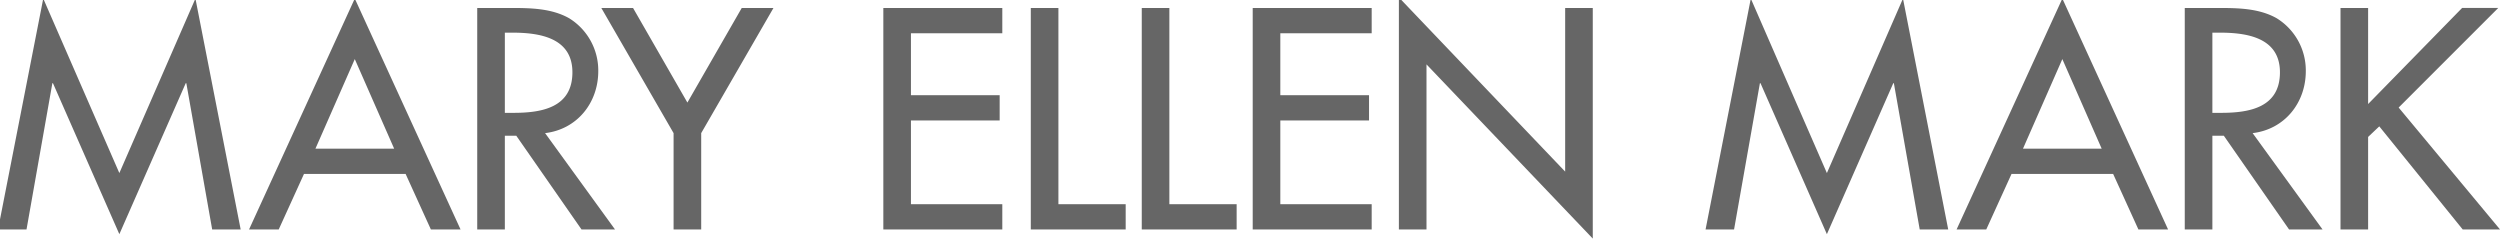 <svg xmlns="http://www.w3.org/2000/svg" width="562.312" height="53.656" viewBox="0 0 562.312 53.656">
  <defs>
    <style>
      .cls-1 {
        fill: #666;
        fill-rule: evenodd;
      }
    </style>
  </defs>
  <path id="MARY_ELLEN_MARK_copy" data-name="MARY ELLEN MARK copy" class="cls-1" d="M26.844,52.671L41.777,18.708h0.132l5.815,32.905h6.409L43.957-.321,26.844,38.927,9.73-.321-0.445,51.614H5.964l5.815-32.905h0.132Zm64.39-13.545,5.682,12.488h6.674L79.8-.321,56.016,51.614h6.674l5.682-12.488H91.234Zm-2.577-5.683H70.949L79.8,13.29Zm33.948-3.5c7.2-.859,11.96-6.806,11.96-13.942a13.79,13.79,0,0,0-6.542-11.893c-3.964-2.247-8.721-2.313-13.148-2.313h-7.533v49.82h6.211V30.536h2.577L130.8,51.614h7.532Zm-9.052-22.6h1.652c6.145,0,13.545,1.123,13.545,8.92,0,7.929-6.872,9.118-13.215,9.118h-1.982V7.344Zm37.953,22.6V51.614h6.211V29.941L173.972,1.793h-7.136L154.612,23.069,142.388,1.793h-7.136Zm47.177,21.673h26.76V45.931H204.894V27.1h19.955V21.418H204.894V7.476h20.549V1.793h-26.76v49.82Zm39.38-49.82h-6.211v49.82h21.342V45.931H238.063V1.793Zm24.957,0h-6.211v49.82h21.342V45.931H263.02V1.793Zm18.745,49.82h26.76V45.931H287.976V27.1H307.93V21.418H287.976V7.476h20.549V1.793h-26.76v49.82Zm32.878,0h6.211V14.48l37.4,39.182V1.793h-6.211V38.6L314.643-.585v52.2Zm96.27,1.057,14.933-33.962h0.132l5.814,32.905h6.41L428.026-.321,410.913,38.927,393.8-.321,383.624,51.614h6.409l5.815-32.905h0.132ZM475.3,39.126l5.682,12.488h6.674L463.872-.321,440.085,51.614h6.673l5.683-12.488H475.3Zm-2.577-5.683H455.018l8.854-20.153Zm33.948-3.5c7.2-.859,11.96-6.806,11.96-13.942a13.79,13.79,0,0,0-6.542-11.893c-3.964-2.247-8.721-2.313-13.148-2.313h-7.533v49.82h6.211V30.536H500.2l14.669,21.078H522.4Zm-9.052-22.6h1.652c6.145,0,13.545,1.123,13.545,8.92,0,7.929-6.871,9.118-13.215,9.118h-1.982V7.344ZM532.648,23.4V1.793h-6.211v49.82h6.211V30.8l2.511-2.379,18.765,23.192h8.392l-22.8-27.421,22.4-22.4h-8.128Z"/>
</svg>
